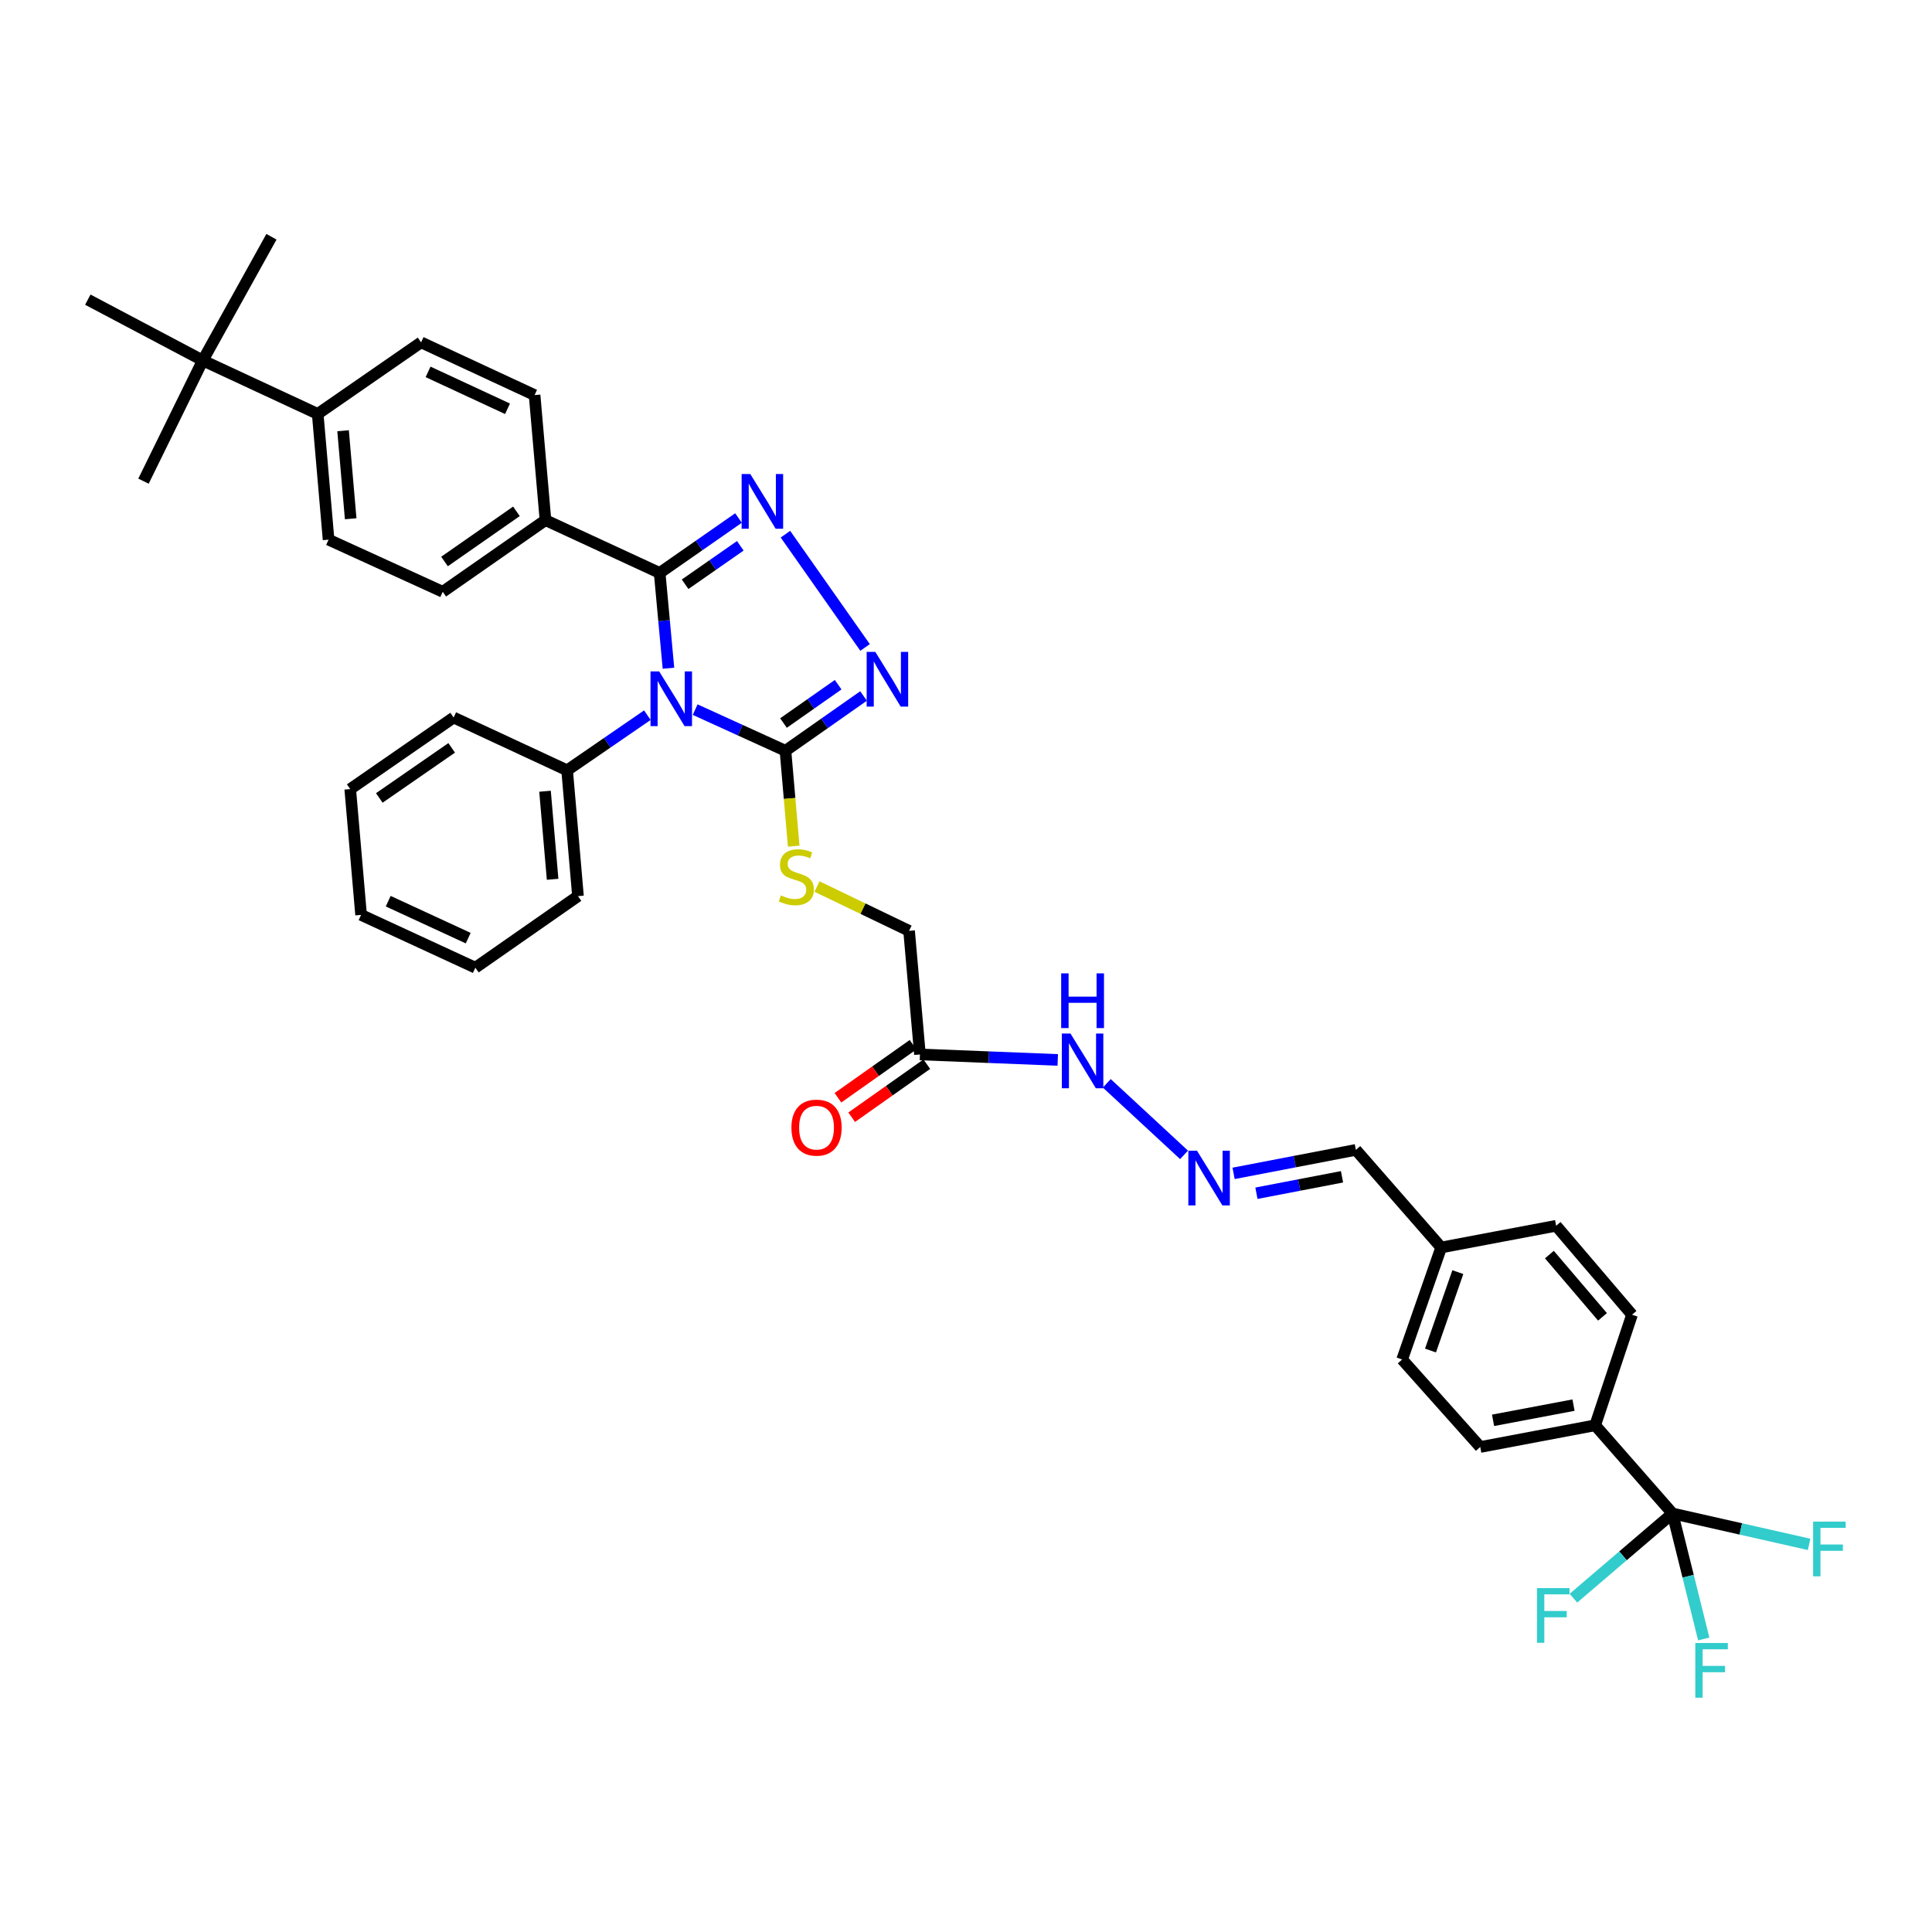 <?xml version='1.0' encoding='iso-8859-1'?>
<svg version='1.1' baseProfile='full'
              xmlns='http://www.w3.org/2000/svg'
                      xmlns:rdkit='http://www.rdkit.org/xml'
                      xmlns:xlink='http://www.w3.org/1999/xlink'
                  xml:space='preserve'
width='1000px' height='1000px' viewBox='0 0 1000 1000'>
<!-- END OF HEADER -->
<rect style='opacity:1.0;fill:#FFFFFF;stroke:none' width='1000' height='1000' x='0' y='0'> </rect>
<path class='bond-0' d='M 345.99,345.875 L 343.714,321.215' style='fill:none;fill-rule:evenodd;stroke:#0000FF;stroke-width:6px;stroke-linecap:butt;stroke-linejoin:miter;stroke-opacity:1' />
<path class='bond-0' d='M 343.714,321.215 L 341.438,296.555' style='fill:none;fill-rule:evenodd;stroke:#000000;stroke-width:6px;stroke-linecap:butt;stroke-linejoin:miter;stroke-opacity:1' />
<path class='bond-2' d='M 359.812,367.303 L 383.182,377.952' style='fill:none;fill-rule:evenodd;stroke:#0000FF;stroke-width:6px;stroke-linecap:butt;stroke-linejoin:miter;stroke-opacity:1' />
<path class='bond-2' d='M 383.182,377.952 L 406.553,388.601' style='fill:none;fill-rule:evenodd;stroke:#000000;stroke-width:6px;stroke-linecap:butt;stroke-linejoin:miter;stroke-opacity:1' />
<path class='bond-8' d='M 335.073,370.174 L 314.309,384.445' style='fill:none;fill-rule:evenodd;stroke:#0000FF;stroke-width:6px;stroke-linecap:butt;stroke-linejoin:miter;stroke-opacity:1' />
<path class='bond-8' d='M 314.309,384.445 L 293.544,398.715' style='fill:none;fill-rule:evenodd;stroke:#000000;stroke-width:6px;stroke-linecap:butt;stroke-linejoin:miter;stroke-opacity:1' />
<path class='bond-1' d='M 341.438,296.555 L 361.843,282.34' style='fill:none;fill-rule:evenodd;stroke:#000000;stroke-width:6px;stroke-linecap:butt;stroke-linejoin:miter;stroke-opacity:1' />
<path class='bond-1' d='M 361.843,282.34 L 382.249,268.126' style='fill:none;fill-rule:evenodd;stroke:#0000FF;stroke-width:6px;stroke-linecap:butt;stroke-linejoin:miter;stroke-opacity:1' />
<path class='bond-1' d='M 354.61,302.412 L 368.894,292.461' style='fill:none;fill-rule:evenodd;stroke:#000000;stroke-width:6px;stroke-linecap:butt;stroke-linejoin:miter;stroke-opacity:1' />
<path class='bond-1' d='M 368.894,292.461 L 383.178,282.511' style='fill:none;fill-rule:evenodd;stroke:#0000FF;stroke-width:6px;stroke-linecap:butt;stroke-linejoin:miter;stroke-opacity:1' />
<path class='bond-7' d='M 341.438,296.555 L 282.333,269.219' style='fill:none;fill-rule:evenodd;stroke:#000000;stroke-width:6px;stroke-linecap:butt;stroke-linejoin:miter;stroke-opacity:1' />
<path class='bond-37' d='M 406.541,276.489 L 447.758,335.121' style='fill:none;fill-rule:evenodd;stroke:#0000FF;stroke-width:6px;stroke-linecap:butt;stroke-linejoin:miter;stroke-opacity:1' />
<path class='bond-3' d='M 406.553,388.601 L 426.764,374.421' style='fill:none;fill-rule:evenodd;stroke:#000000;stroke-width:6px;stroke-linecap:butt;stroke-linejoin:miter;stroke-opacity:1' />
<path class='bond-3' d='M 426.764,374.421 L 446.974,360.241' style='fill:none;fill-rule:evenodd;stroke:#0000FF;stroke-width:6px;stroke-linecap:butt;stroke-linejoin:miter;stroke-opacity:1' />
<path class='bond-3' d='M 405.532,374.249 L 419.679,364.323' style='fill:none;fill-rule:evenodd;stroke:#000000;stroke-width:6px;stroke-linecap:butt;stroke-linejoin:miter;stroke-opacity:1' />
<path class='bond-3' d='M 419.679,364.323 L 433.827,354.398' style='fill:none;fill-rule:evenodd;stroke:#0000FF;stroke-width:6px;stroke-linecap:butt;stroke-linejoin:miter;stroke-opacity:1' />
<path class='bond-6' d='M 406.553,388.601 L 408.688,413.288' style='fill:none;fill-rule:evenodd;stroke:#000000;stroke-width:6px;stroke-linecap:butt;stroke-linejoin:miter;stroke-opacity:1' />
<path class='bond-6' d='M 408.688,413.288 L 410.823,437.975' style='fill:none;fill-rule:evenodd;stroke:#CCCC00;stroke-width:6px;stroke-linecap:butt;stroke-linejoin:miter;stroke-opacity:1' />
<path class='bond-4' d='M 865.693,783.373 L 825.66,737.727' style='fill:none;fill-rule:evenodd;stroke:#000000;stroke-width:6px;stroke-linecap:butt;stroke-linejoin:miter;stroke-opacity:1' />
<path class='bond-18' d='M 865.693,783.373 L 840.05,805.296' style='fill:none;fill-rule:evenodd;stroke:#000000;stroke-width:6px;stroke-linecap:butt;stroke-linejoin:miter;stroke-opacity:1' />
<path class='bond-18' d='M 840.05,805.296 L 814.408,827.219' style='fill:none;fill-rule:evenodd;stroke:#33CCCC;stroke-width:6px;stroke-linecap:butt;stroke-linejoin:miter;stroke-opacity:1' />
<path class='bond-19' d='M 865.693,783.373 L 901.042,791.371' style='fill:none;fill-rule:evenodd;stroke:#000000;stroke-width:6px;stroke-linecap:butt;stroke-linejoin:miter;stroke-opacity:1' />
<path class='bond-19' d='M 901.042,791.371 L 936.39,799.369' style='fill:none;fill-rule:evenodd;stroke:#33CCCC;stroke-width:6px;stroke-linecap:butt;stroke-linejoin:miter;stroke-opacity:1' />
<path class='bond-20' d='M 865.693,783.373 L 873.775,815.85' style='fill:none;fill-rule:evenodd;stroke:#000000;stroke-width:6px;stroke-linecap:butt;stroke-linejoin:miter;stroke-opacity:1' />
<path class='bond-20' d='M 873.775,815.85 L 881.858,848.326' style='fill:none;fill-rule:evenodd;stroke:#33CCCC;stroke-width:6px;stroke-linecap:butt;stroke-linejoin:miter;stroke-opacity:1' />
<path class='bond-5' d='M 476.156,545.775 L 470.537,481.805' style='fill:none;fill-rule:evenodd;stroke:#000000;stroke-width:6px;stroke-linecap:butt;stroke-linejoin:miter;stroke-opacity:1' />
<path class='bond-13' d='M 476.156,545.775 L 511.826,547.195' style='fill:none;fill-rule:evenodd;stroke:#000000;stroke-width:6px;stroke-linecap:butt;stroke-linejoin:miter;stroke-opacity:1' />
<path class='bond-13' d='M 511.826,547.195 L 547.496,548.615' style='fill:none;fill-rule:evenodd;stroke:#0000FF;stroke-width:6px;stroke-linecap:butt;stroke-linejoin:miter;stroke-opacity:1' />
<path class='bond-14' d='M 472.598,540.738 L 453.157,554.471' style='fill:none;fill-rule:evenodd;stroke:#000000;stroke-width:6px;stroke-linecap:butt;stroke-linejoin:miter;stroke-opacity:1' />
<path class='bond-14' d='M 453.157,554.471 L 433.716,568.204' style='fill:none;fill-rule:evenodd;stroke:#FF0000;stroke-width:6px;stroke-linecap:butt;stroke-linejoin:miter;stroke-opacity:1' />
<path class='bond-14' d='M 479.715,550.813 L 460.274,564.546' style='fill:none;fill-rule:evenodd;stroke:#000000;stroke-width:6px;stroke-linecap:butt;stroke-linejoin:miter;stroke-opacity:1' />
<path class='bond-14' d='M 460.274,564.546 L 440.833,578.279' style='fill:none;fill-rule:evenodd;stroke:#FF0000;stroke-width:6px;stroke-linecap:butt;stroke-linejoin:miter;stroke-opacity:1' />
<path class='bond-15' d='M 422.885,458.877 L 446.711,470.341' style='fill:none;fill-rule:evenodd;stroke:#CCCC00;stroke-width:6px;stroke-linecap:butt;stroke-linejoin:miter;stroke-opacity:1' />
<path class='bond-15' d='M 446.711,470.341 L 470.537,481.805' style='fill:none;fill-rule:evenodd;stroke:#000000;stroke-width:6px;stroke-linecap:butt;stroke-linejoin:miter;stroke-opacity:1' />
<path class='bond-16' d='M 282.333,269.219 L 276.7,204.495' style='fill:none;fill-rule:evenodd;stroke:#000000;stroke-width:6px;stroke-linecap:butt;stroke-linejoin:miter;stroke-opacity:1' />
<path class='bond-17' d='M 282.333,269.219 L 229.163,306.306' style='fill:none;fill-rule:evenodd;stroke:#000000;stroke-width:6px;stroke-linecap:butt;stroke-linejoin:miter;stroke-opacity:1' />
<path class='bond-17' d='M 267.301,264.665 L 230.082,290.626' style='fill:none;fill-rule:evenodd;stroke:#000000;stroke-width:6px;stroke-linecap:butt;stroke-linejoin:miter;stroke-opacity:1' />
<path class='bond-32' d='M 293.544,398.715 L 299.164,463.83' style='fill:none;fill-rule:evenodd;stroke:#000000;stroke-width:6px;stroke-linecap:butt;stroke-linejoin:miter;stroke-opacity:1' />
<path class='bond-32' d='M 282.098,409.543 L 286.031,455.123' style='fill:none;fill-rule:evenodd;stroke:#000000;stroke-width:6px;stroke-linecap:butt;stroke-linejoin:miter;stroke-opacity:1' />
<path class='bond-33' d='M 293.544,398.715 L 234.796,371.393' style='fill:none;fill-rule:evenodd;stroke:#000000;stroke-width:6px;stroke-linecap:butt;stroke-linejoin:miter;stroke-opacity:1' />
<path class='bond-9' d='M 825.66,737.727 L 766.171,748.966' style='fill:none;fill-rule:evenodd;stroke:#000000;stroke-width:6px;stroke-linecap:butt;stroke-linejoin:miter;stroke-opacity:1' />
<path class='bond-9' d='M 814.447,727.292 L 772.804,735.159' style='fill:none;fill-rule:evenodd;stroke:#000000;stroke-width:6px;stroke-linecap:butt;stroke-linejoin:miter;stroke-opacity:1' />
<path class='bond-40' d='M 825.66,737.727 L 844.731,680.5' style='fill:none;fill-rule:evenodd;stroke:#000000;stroke-width:6px;stroke-linecap:butt;stroke-linejoin:miter;stroke-opacity:1' />
<path class='bond-10' d='M 612.856,597.754 L 572.871,560.728' style='fill:none;fill-rule:evenodd;stroke:#0000FF;stroke-width:6px;stroke-linecap:butt;stroke-linejoin:miter;stroke-opacity:1' />
<path class='bond-25' d='M 638.501,607.331 L 670.149,601.25' style='fill:none;fill-rule:evenodd;stroke:#0000FF;stroke-width:6px;stroke-linecap:butt;stroke-linejoin:miter;stroke-opacity:1' />
<path class='bond-25' d='M 670.149,601.25 L 701.796,595.17' style='fill:none;fill-rule:evenodd;stroke:#000000;stroke-width:6px;stroke-linecap:butt;stroke-linejoin:miter;stroke-opacity:1' />
<path class='bond-25' d='M 650.323,617.62 L 672.476,613.364' style='fill:none;fill-rule:evenodd;stroke:#0000FF;stroke-width:6px;stroke-linecap:butt;stroke-linejoin:miter;stroke-opacity:1' />
<path class='bond-25' d='M 672.476,613.364 L 694.629,609.107' style='fill:none;fill-rule:evenodd;stroke:#000000;stroke-width:6px;stroke-linecap:butt;stroke-linejoin:miter;stroke-opacity:1' />
<path class='bond-11' d='M 104.95,186.568 L 164.446,214.246' style='fill:none;fill-rule:evenodd;stroke:#000000;stroke-width:6px;stroke-linecap:butt;stroke-linejoin:miter;stroke-opacity:1' />
<path class='bond-29' d='M 104.95,186.568 L 45.455,155.1' style='fill:none;fill-rule:evenodd;stroke:#000000;stroke-width:6px;stroke-linecap:butt;stroke-linejoin:miter;stroke-opacity:1' />
<path class='bond-30' d='M 104.95,186.568 L 140.502,122.55' style='fill:none;fill-rule:evenodd;stroke:#000000;stroke-width:6px;stroke-linecap:butt;stroke-linejoin:miter;stroke-opacity:1' />
<path class='bond-31' d='M 104.95,186.568 L 74.27,249.051' style='fill:none;fill-rule:evenodd;stroke:#000000;stroke-width:6px;stroke-linecap:butt;stroke-linejoin:miter;stroke-opacity:1' />
<path class='bond-12' d='M 164.446,214.246 L 170.065,279.334' style='fill:none;fill-rule:evenodd;stroke:#000000;stroke-width:6px;stroke-linecap:butt;stroke-linejoin:miter;stroke-opacity:1' />
<path class='bond-12' d='M 177.578,222.949 L 181.511,268.51' style='fill:none;fill-rule:evenodd;stroke:#000000;stroke-width:6px;stroke-linecap:butt;stroke-linejoin:miter;stroke-opacity:1' />
<path class='bond-39' d='M 164.446,214.246 L 217.952,177.2' style='fill:none;fill-rule:evenodd;stroke:#000000;stroke-width:6px;stroke-linecap:butt;stroke-linejoin:miter;stroke-opacity:1' />
<path class='bond-21' d='M 276.7,204.495 L 217.952,177.2' style='fill:none;fill-rule:evenodd;stroke:#000000;stroke-width:6px;stroke-linecap:butt;stroke-linejoin:miter;stroke-opacity:1' />
<path class='bond-21' d='M 262.691,211.587 L 221.567,192.481' style='fill:none;fill-rule:evenodd;stroke:#000000;stroke-width:6px;stroke-linecap:butt;stroke-linejoin:miter;stroke-opacity:1' />
<path class='bond-22' d='M 229.163,306.306 L 170.065,279.334' style='fill:none;fill-rule:evenodd;stroke:#000000;stroke-width:6px;stroke-linecap:butt;stroke-linejoin:miter;stroke-opacity:1' />
<path class='bond-23' d='M 766.171,748.966 L 725.747,703.669' style='fill:none;fill-rule:evenodd;stroke:#000000;stroke-width:6px;stroke-linecap:butt;stroke-linejoin:miter;stroke-opacity:1' />
<path class='bond-24' d='M 844.731,680.5 L 805.451,634.456' style='fill:none;fill-rule:evenodd;stroke:#000000;stroke-width:6px;stroke-linecap:butt;stroke-linejoin:miter;stroke-opacity:1' />
<path class='bond-24' d='M 829.455,681.599 L 801.959,649.369' style='fill:none;fill-rule:evenodd;stroke:#000000;stroke-width:6px;stroke-linecap:butt;stroke-linejoin:miter;stroke-opacity:1' />
<path class='bond-26' d='M 701.796,595.17 L 745.955,645.695' style='fill:none;fill-rule:evenodd;stroke:#000000;stroke-width:6px;stroke-linecap:butt;stroke-linejoin:miter;stroke-opacity:1' />
<path class='bond-27' d='M 745.955,645.695 L 805.451,634.456' style='fill:none;fill-rule:evenodd;stroke:#000000;stroke-width:6px;stroke-linecap:butt;stroke-linejoin:miter;stroke-opacity:1' />
<path class='bond-28' d='M 745.955,645.695 L 725.747,703.669' style='fill:none;fill-rule:evenodd;stroke:#000000;stroke-width:6px;stroke-linecap:butt;stroke-linejoin:miter;stroke-opacity:1' />
<path class='bond-28' d='M 754.572,658.451 L 740.426,699.033' style='fill:none;fill-rule:evenodd;stroke:#000000;stroke-width:6px;stroke-linecap:butt;stroke-linejoin:miter;stroke-opacity:1' />
<path class='bond-35' d='M 299.164,463.83 L 246.041,500.876' style='fill:none;fill-rule:evenodd;stroke:#000000;stroke-width:6px;stroke-linecap:butt;stroke-linejoin:miter;stroke-opacity:1' />
<path class='bond-34' d='M 234.796,371.393 L 181.276,408.432' style='fill:none;fill-rule:evenodd;stroke:#000000;stroke-width:6px;stroke-linecap:butt;stroke-linejoin:miter;stroke-opacity:1' />
<path class='bond-34' d='M 233.787,387.092 L 196.323,413.019' style='fill:none;fill-rule:evenodd;stroke:#000000;stroke-width:6px;stroke-linecap:butt;stroke-linejoin:miter;stroke-opacity:1' />
<path class='bond-36' d='M 181.276,408.432 L 186.895,473.547' style='fill:none;fill-rule:evenodd;stroke:#000000;stroke-width:6px;stroke-linecap:butt;stroke-linejoin:miter;stroke-opacity:1' />
<path class='bond-38' d='M 246.041,500.876 L 186.895,473.547' style='fill:none;fill-rule:evenodd;stroke:#000000;stroke-width:6px;stroke-linecap:butt;stroke-linejoin:miter;stroke-opacity:1' />
<path class='bond-38' d='M 242.343,485.579 L 200.941,466.449' style='fill:none;fill-rule:evenodd;stroke:#000000;stroke-width:6px;stroke-linecap:butt;stroke-linejoin:miter;stroke-opacity:1' />
<path  class='atom-0' d='M 341.188 347.509
L 350.468 362.509
Q 351.388 363.989, 352.868 366.669
Q 354.348 369.349, 354.428 369.509
L 354.428 347.509
L 358.188 347.509
L 358.188 375.829
L 354.308 375.829
L 344.348 359.429
Q 343.188 357.509, 341.948 355.309
Q 340.748 353.109, 340.388 352.429
L 340.388 375.829
L 336.708 375.829
L 336.708 347.509
L 341.188 347.509
' fill='#0000FF'/>
<path  class='atom-2' d='M 388.349 245.356
L 397.629 260.356
Q 398.549 261.836, 400.029 264.516
Q 401.509 267.196, 401.589 267.356
L 401.589 245.356
L 405.349 245.356
L 405.349 273.676
L 401.469 273.676
L 391.509 257.276
Q 390.349 255.356, 389.109 253.156
Q 387.909 250.956, 387.549 250.276
L 387.549 273.676
L 383.869 273.676
L 383.869 245.356
L 388.349 245.356
' fill='#0000FF'/>
<path  class='atom-4' d='M 453.066 337.415
L 462.346 352.415
Q 463.266 353.895, 464.746 356.575
Q 466.226 359.255, 466.306 359.415
L 466.306 337.415
L 470.066 337.415
L 470.066 365.735
L 466.186 365.735
L 456.226 349.335
Q 455.066 347.415, 453.826 345.215
Q 452.626 343.015, 452.266 342.335
L 452.266 365.735
L 448.586 365.735
L 448.586 337.415
L 453.066 337.415
' fill='#0000FF'/>
<path  class='atom-7' d='M 404.186 463.449
Q 404.506 463.569, 405.826 464.129
Q 407.146 464.689, 408.586 465.049
Q 410.066 465.369, 411.506 465.369
Q 414.186 465.369, 415.746 464.089
Q 417.306 462.769, 417.306 460.489
Q 417.306 458.929, 416.506 457.969
Q 415.746 457.009, 414.546 456.489
Q 413.346 455.969, 411.346 455.369
Q 408.826 454.609, 407.306 453.889
Q 405.826 453.169, 404.746 451.649
Q 403.706 450.129, 403.706 447.569
Q 403.706 444.009, 406.106 441.809
Q 408.546 439.609, 413.346 439.609
Q 416.626 439.609, 420.346 441.169
L 419.426 444.249
Q 416.026 442.849, 413.466 442.849
Q 410.706 442.849, 409.186 444.009
Q 407.666 445.129, 407.706 447.089
Q 407.706 448.609, 408.466 449.529
Q 409.266 450.449, 410.386 450.969
Q 411.546 451.489, 413.466 452.089
Q 416.026 452.889, 417.546 453.689
Q 419.066 454.489, 420.146 456.129
Q 421.266 457.729, 421.266 460.489
Q 421.266 464.409, 418.626 466.529
Q 416.026 468.609, 411.666 468.609
Q 409.146 468.609, 407.226 468.049
Q 405.346 467.529, 403.106 466.609
L 404.186 463.449
' fill='#CCCC00'/>
<path  class='atom-11' d='M 619.567 595.606
L 628.847 610.606
Q 629.767 612.086, 631.247 614.766
Q 632.727 617.446, 632.807 617.606
L 632.807 595.606
L 636.567 595.606
L 636.567 623.926
L 632.687 623.926
L 622.727 607.526
Q 621.567 605.606, 620.327 603.406
Q 619.127 601.206, 618.767 600.526
L 618.767 623.926
L 615.087 623.926
L 615.087 595.606
L 619.567 595.606
' fill='#0000FF'/>
<path  class='atom-14' d='M 554.082 534.966
L 563.362 549.966
Q 564.282 551.446, 565.762 554.126
Q 567.242 556.806, 567.322 556.966
L 567.322 534.966
L 571.082 534.966
L 571.082 563.286
L 567.202 563.286
L 557.242 546.886
Q 556.082 544.966, 554.842 542.766
Q 553.642 540.566, 553.282 539.886
L 553.282 563.286
L 549.602 563.286
L 549.602 534.966
L 554.082 534.966
' fill='#0000FF'/>
<path  class='atom-14' d='M 549.262 503.814
L 553.102 503.814
L 553.102 515.854
L 567.582 515.854
L 567.582 503.814
L 571.422 503.814
L 571.422 532.134
L 567.582 532.134
L 567.582 519.054
L 553.102 519.054
L 553.102 532.134
L 549.262 532.134
L 549.262 503.814
' fill='#0000FF'/>
<path  class='atom-15' d='M 409.636 583.662
Q 409.636 576.862, 412.996 573.062
Q 416.356 569.262, 422.636 569.262
Q 428.916 569.262, 432.276 573.062
Q 435.636 576.862, 435.636 583.662
Q 435.636 590.542, 432.236 594.462
Q 428.836 598.342, 422.636 598.342
Q 416.396 598.342, 412.996 594.462
Q 409.636 590.582, 409.636 583.662
M 422.636 595.142
Q 426.956 595.142, 429.276 592.262
Q 431.636 589.342, 431.636 583.662
Q 431.636 578.102, 429.276 575.302
Q 426.956 572.462, 422.636 572.462
Q 418.316 572.462, 415.956 575.262
Q 413.636 578.062, 413.636 583.662
Q 413.636 589.382, 415.956 592.262
Q 418.316 595.142, 422.636 595.142
' fill='#FF0000'/>
<path  class='atom-19' d='M 795.537 821.993
L 812.377 821.993
L 812.377 825.233
L 799.337 825.233
L 799.337 833.833
L 810.937 833.833
L 810.937 837.113
L 799.337 837.113
L 799.337 850.313
L 795.537 850.313
L 795.537 821.993
' fill='#33CCCC'/>
<path  class='atom-20' d='M 938.471 787.586
L 955.311 787.586
L 955.311 790.826
L 942.271 790.826
L 942.271 799.426
L 953.871 799.426
L 953.871 802.706
L 942.271 802.706
L 942.271 815.906
L 938.471 815.906
L 938.471 787.586
' fill='#33CCCC'/>
<path  class='atom-21' d='M 877.482 850.418
L 894.322 850.418
L 894.322 853.658
L 881.282 853.658
L 881.282 862.258
L 892.882 862.258
L 892.882 865.538
L 881.282 865.538
L 881.282 878.738
L 877.482 878.738
L 877.482 850.418
' fill='#33CCCC'/>
</svg>
